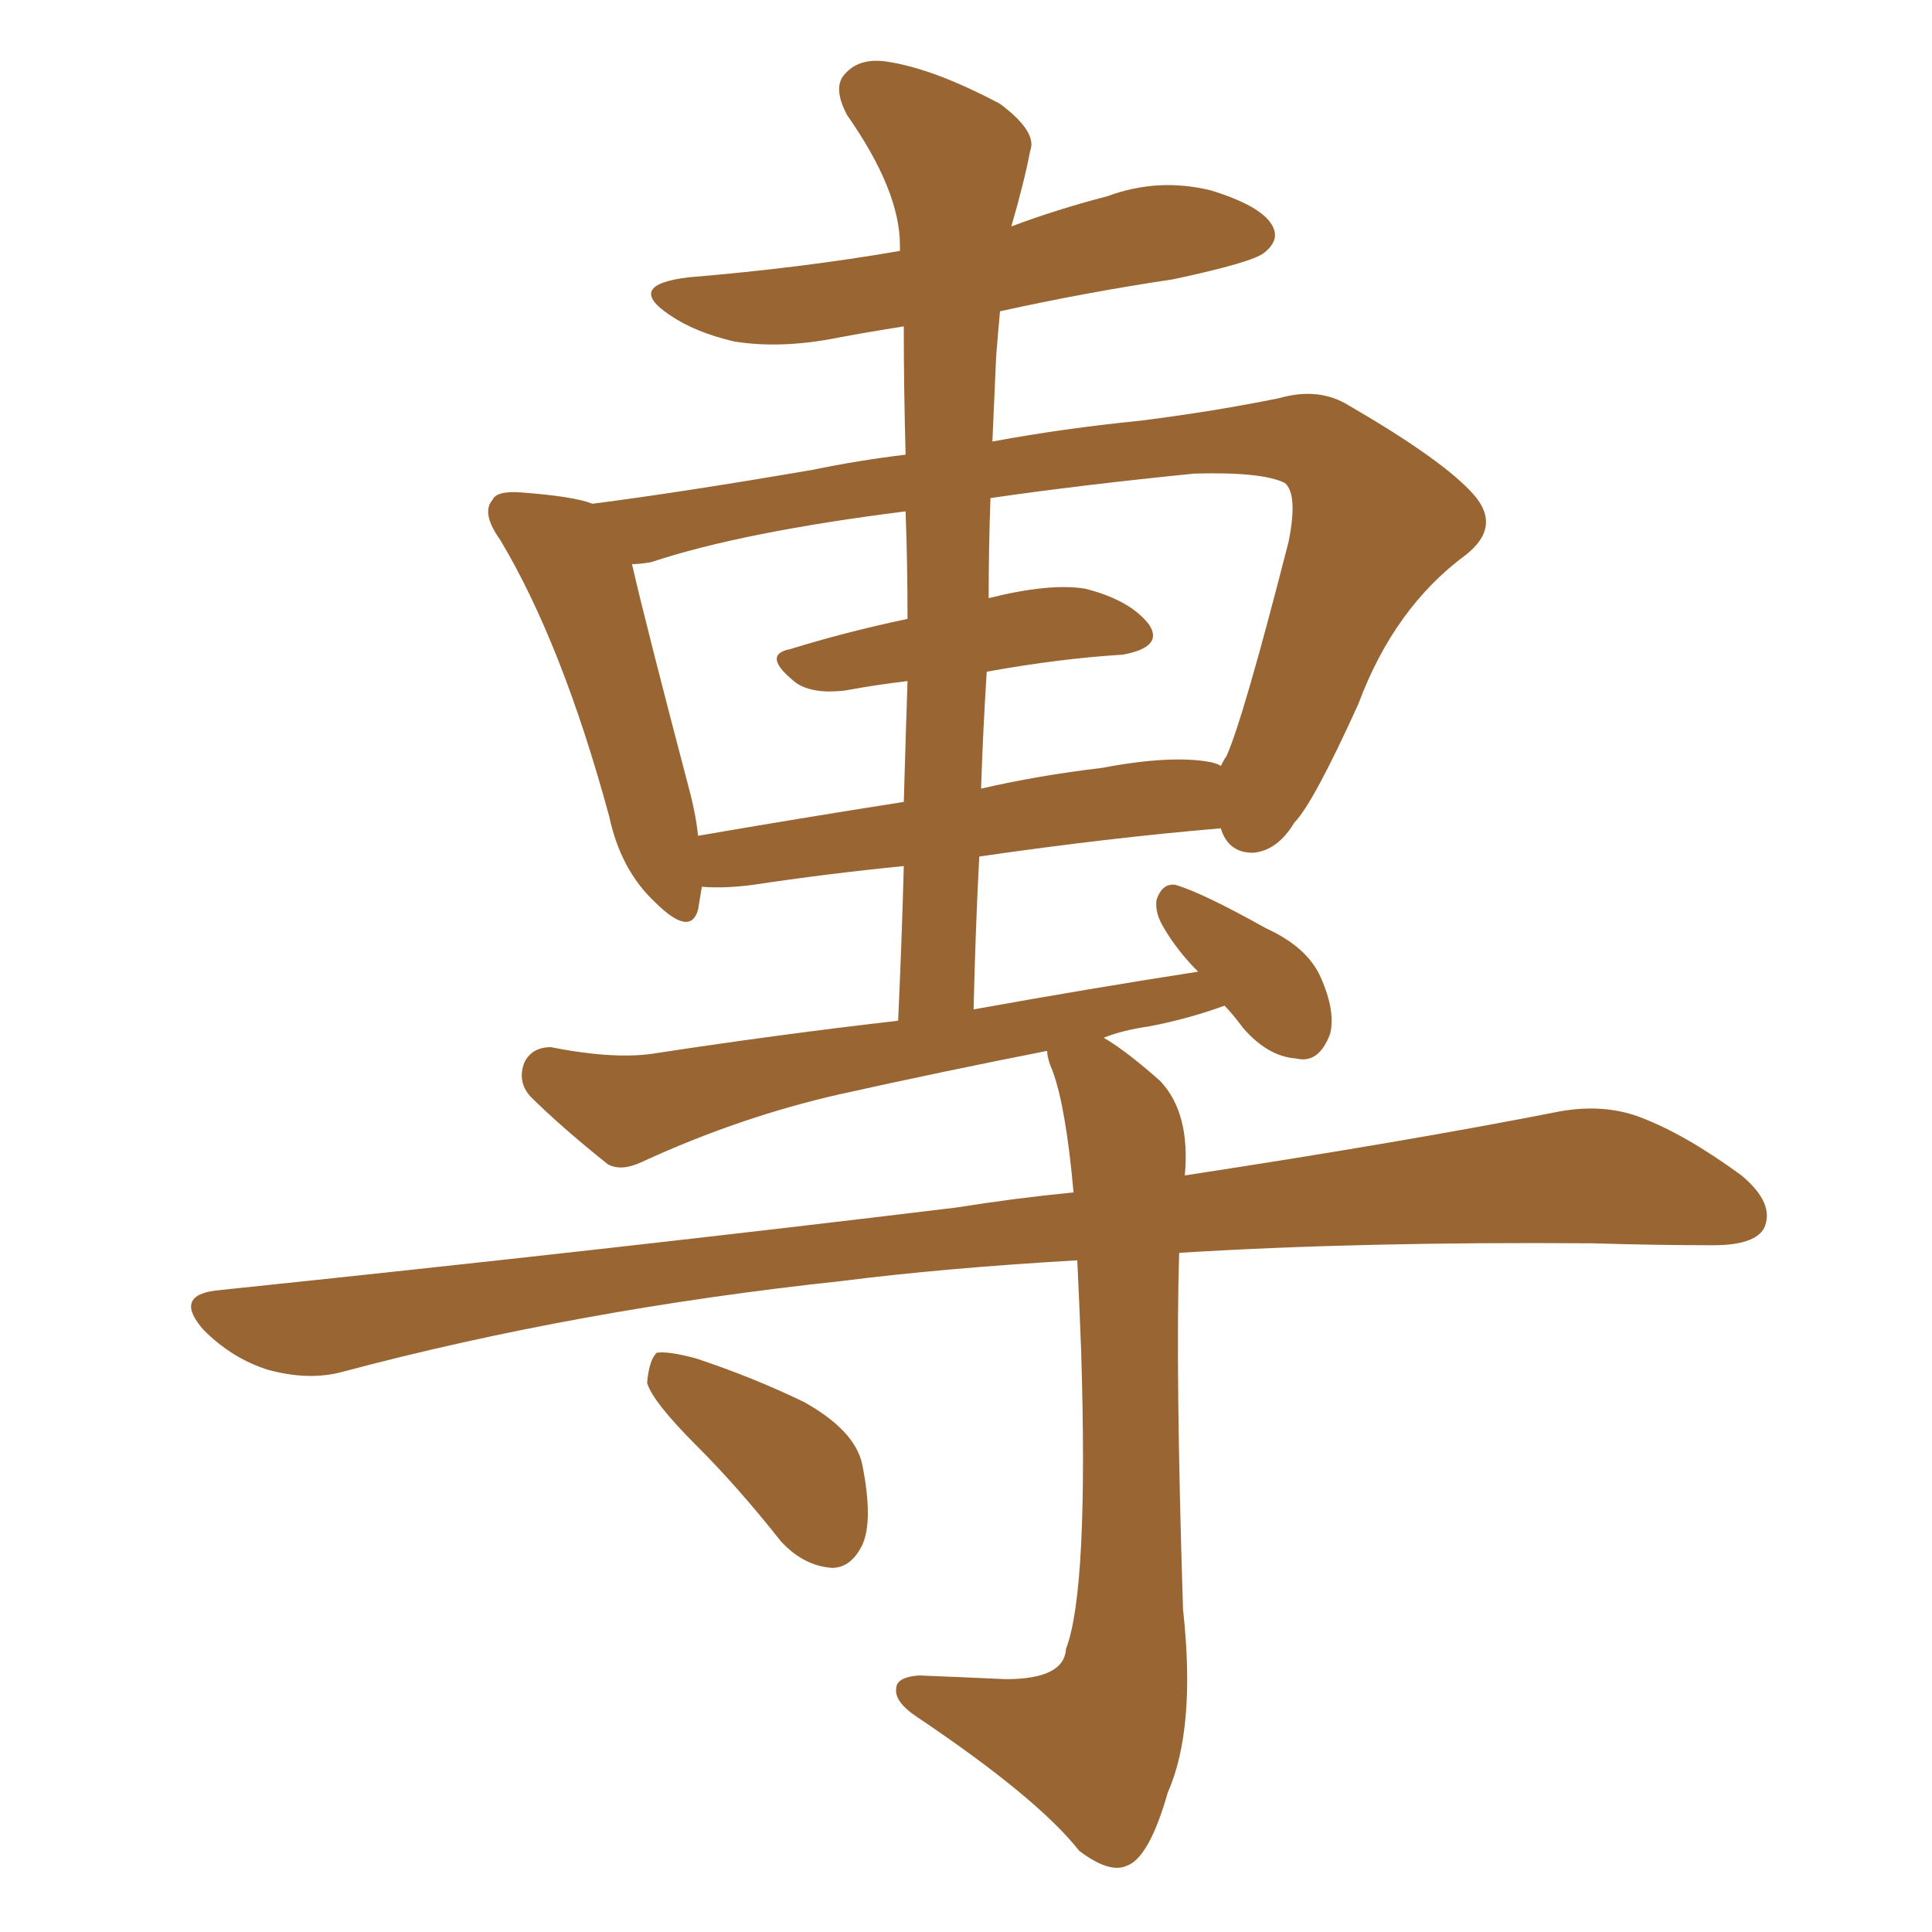 <svg xmlns="http://www.w3.org/2000/svg" xmlns:xlink="http://www.w3.org/1999/xlink" width="150" height="150"><path fill="#996633" padding="10" d="M83.64 97.85L83.64 97.85Q73.39 98.44 65.33 99.46L65.33 99.46Q44.82 101.66 26.66 106.49L26.66 106.49Q24.02 107.23 20.80 106.35L20.80 106.35Q18.02 105.47 15.82 103.27L15.82 103.27Q13.48 100.63 16.70 100.20L16.70 100.20Q47.75 96.97 74.27 93.75L74.27 93.75Q78.81 93.02 83.35 92.58L83.35 92.58Q82.76 85.99 81.74 83.20L81.74 83.20Q81.30 82.18 81.30 81.59L81.30 81.59Q73.10 83.20 65.19 84.96L65.19 84.96Q57.42 86.72 49.80 90.23L49.80 90.23Q48.19 90.97 47.17 90.38L47.17 90.38Q43.51 87.45 41.16 85.11L41.16 85.11Q40.14 83.94 40.72 82.47L40.72 82.47Q41.31 81.30 42.77 81.30L42.77 81.30Q47.90 82.32 51.12 81.74L51.12 81.74Q60.79 80.27 69.73 79.25L69.73 79.25Q70.02 72.95 70.17 67.24L70.17 67.24Q64.31 67.82 58.45 68.70L58.45 68.70Q56.25 68.99 54.49 68.85L54.49 68.85Q54.35 69.73 54.20 70.61L54.20 70.61Q53.61 72.80 50.83 70.02L50.83 70.02Q48.19 67.53 47.31 63.43L47.31 63.43Q43.65 49.95 38.82 41.89L38.82 41.89Q37.35 39.84 38.23 38.82L38.23 38.82Q38.53 38.09 40.43 38.23L40.43 38.23Q44.53 38.53 46.00 39.11L46.00 39.11Q52.88 38.23 63.13 36.47L63.13 36.47Q66.65 35.74 70.31 35.30L70.31 35.30Q70.17 30.18 70.17 25.34L70.17 25.34Q67.38 25.78 65.04 26.22L65.04 26.22Q60.64 27.10 56.98 26.51L56.98 26.51Q53.91 25.78 52.00 24.46L52.00 24.46Q48.49 22.12 53.47 21.53L53.47 21.53Q62.26 20.80 69.87 19.48L69.87 19.48Q69.87 19.19 69.87 19.04L69.87 19.04Q69.87 14.79 65.77 8.94L65.77 8.94Q64.60 6.74 65.63 5.71L65.63 5.71Q66.80 4.39 69.14 4.83L69.14 4.83Q72.66 5.42 77.64 8.06L77.64 8.06Q80.57 10.25 79.98 11.72L79.98 11.72Q79.54 14.06 78.52 17.58L78.52 17.58Q82.03 16.26 85.99 15.23L85.99 15.23Q89.94 13.77 94.04 14.79L94.04 14.79Q97.85 15.97 98.73 17.43L98.73 17.43Q99.46 18.60 98.14 19.63L98.14 19.63Q97.27 20.36 91.11 21.68L91.11 21.68Q84.23 22.71 77.64 24.17L77.64 24.17Q77.49 25.78 77.34 27.69L77.34 27.69Q77.20 31.05 77.05 34.28L77.05 34.28Q82.62 33.25 88.48 32.67L88.48 32.67Q94.34 31.93 99.32 30.91L99.32 30.91Q102.39 30.03 104.74 31.49L104.74 31.49Q112.06 35.74 114.40 38.38L114.40 38.38Q116.60 40.87 113.82 43.07L113.82 43.07Q108.25 47.17 105.47 54.64L105.47 54.64Q101.95 62.40 100.49 63.87L100.49 63.87Q99.17 66.06 97.27 66.21L97.27 66.21Q95.36 66.21 94.78 64.31L94.78 64.31Q86.13 65.04 76.03 66.50L76.03 66.50Q75.73 72.22 75.59 78.37L75.59 78.37Q84.52 76.76 93.02 75.44L93.02 75.44Q91.41 73.83 90.38 72.07L90.38 72.07Q89.65 70.90 89.79 69.87L89.79 69.87Q90.23 68.55 91.26 68.70L91.26 68.70Q93.31 69.29 98.29 72.07L98.29 72.07Q101.51 73.54 102.54 75.88L102.54 75.88Q103.71 78.52 103.27 80.27L103.27 80.27Q102.39 82.62 100.63 82.18L100.63 82.18Q98.44 82.03 96.53 79.83L96.53 79.83Q95.65 78.66 95.07 78.08L95.07 78.08Q92.29 79.10 89.21 79.69L89.21 79.69Q87.16 79.98 85.69 80.57L85.69 80.57Q87.45 81.59 90.09 83.94L90.09 83.94Q92.43 86.43 91.99 91.26L91.99 91.26Q109.28 88.62 121.14 86.28L121.14 86.28Q124.51 85.69 127.29 86.72L127.29 86.72Q130.81 88.04 135.21 91.26L135.21 91.26Q137.84 93.46 136.96 95.36L136.96 95.36Q136.23 96.68 133.01 96.68L133.01 96.68Q128.61 96.68 123.63 96.53L123.63 96.53Q105.76 96.39 91.55 97.27L91.55 97.27Q91.26 106.35 91.85 124.95L91.85 124.95Q92.87 134.18 90.67 139.16L90.67 139.16Q89.21 144.29 87.45 144.87L87.45 144.87Q86.13 145.46 83.79 143.70L83.79 143.70Q80.57 139.60 71.19 133.30L71.19 133.30Q69.43 132.13 69.58 131.10L69.58 131.10Q69.58 130.22 71.34 130.08L71.34 130.08Q74.85 130.22 78.08 130.37L78.08 130.37Q82.62 130.37 82.76 128.03L82.76 128.03Q84.52 123.49 83.94 104.88L83.94 104.88Q83.79 100.93 83.64 97.85ZM76.61 52.15L76.61 52.15Q76.32 56.69 76.17 61.23L76.17 61.23Q80.57 60.21 85.55 59.62L85.55 59.62Q90.97 58.59 94.04 59.18L94.04 59.18Q94.63 59.33 94.78 59.47L94.78 59.47Q95.07 58.89 95.21 58.74L95.21 58.74Q96.53 55.81 100.05 42.04L100.05 42.04Q100.78 38.38 99.76 37.50L99.76 37.50Q98.00 36.62 92.72 36.77L92.72 36.77Q83.94 37.65 76.90 38.67L76.90 38.67Q76.76 42.48 76.76 46.44L76.76 46.44Q81.45 45.26 84.23 45.70L84.23 45.70Q87.74 46.58 89.21 48.49L89.21 48.49Q90.38 50.24 87.16 50.83L87.16 50.83Q82.32 51.12 76.61 52.15ZM70.46 48.05L70.46 48.05Q70.46 43.80 70.31 39.70L70.31 39.70Q57.57 41.31 50.54 43.65L50.54 43.65Q49.66 43.80 49.07 43.80L49.07 43.80Q50.10 48.34 53.61 61.67L53.61 61.67Q54.05 63.43 54.20 64.89L54.20 64.89Q61.82 63.57 70.17 62.26L70.17 62.26Q70.31 57.42 70.46 52.88L70.46 52.88Q67.97 53.17 65.63 53.61L65.63 53.61Q63.13 53.91 61.82 53.03L61.82 53.03Q59.03 50.83 61.38 50.39L61.38 50.39Q65.63 49.07 70.46 48.05ZM54.05 112.21L54.05 112.21L54.05 112.21Q50.68 108.84 50.24 107.37L50.24 107.37Q50.39 105.62 50.98 105.03L50.98 105.03Q51.86 104.88 54.05 105.47L54.05 105.47Q58.45 106.93 62.40 108.84L62.40 108.84Q66.36 111.04 66.94 113.67L66.94 113.67Q67.82 118.07 66.94 119.97L66.94 119.97Q66.06 121.73 64.60 121.73L64.60 121.73Q62.40 121.58 60.64 119.68L60.64 119.68Q57.28 115.43 54.05 112.21Z"/></svg>